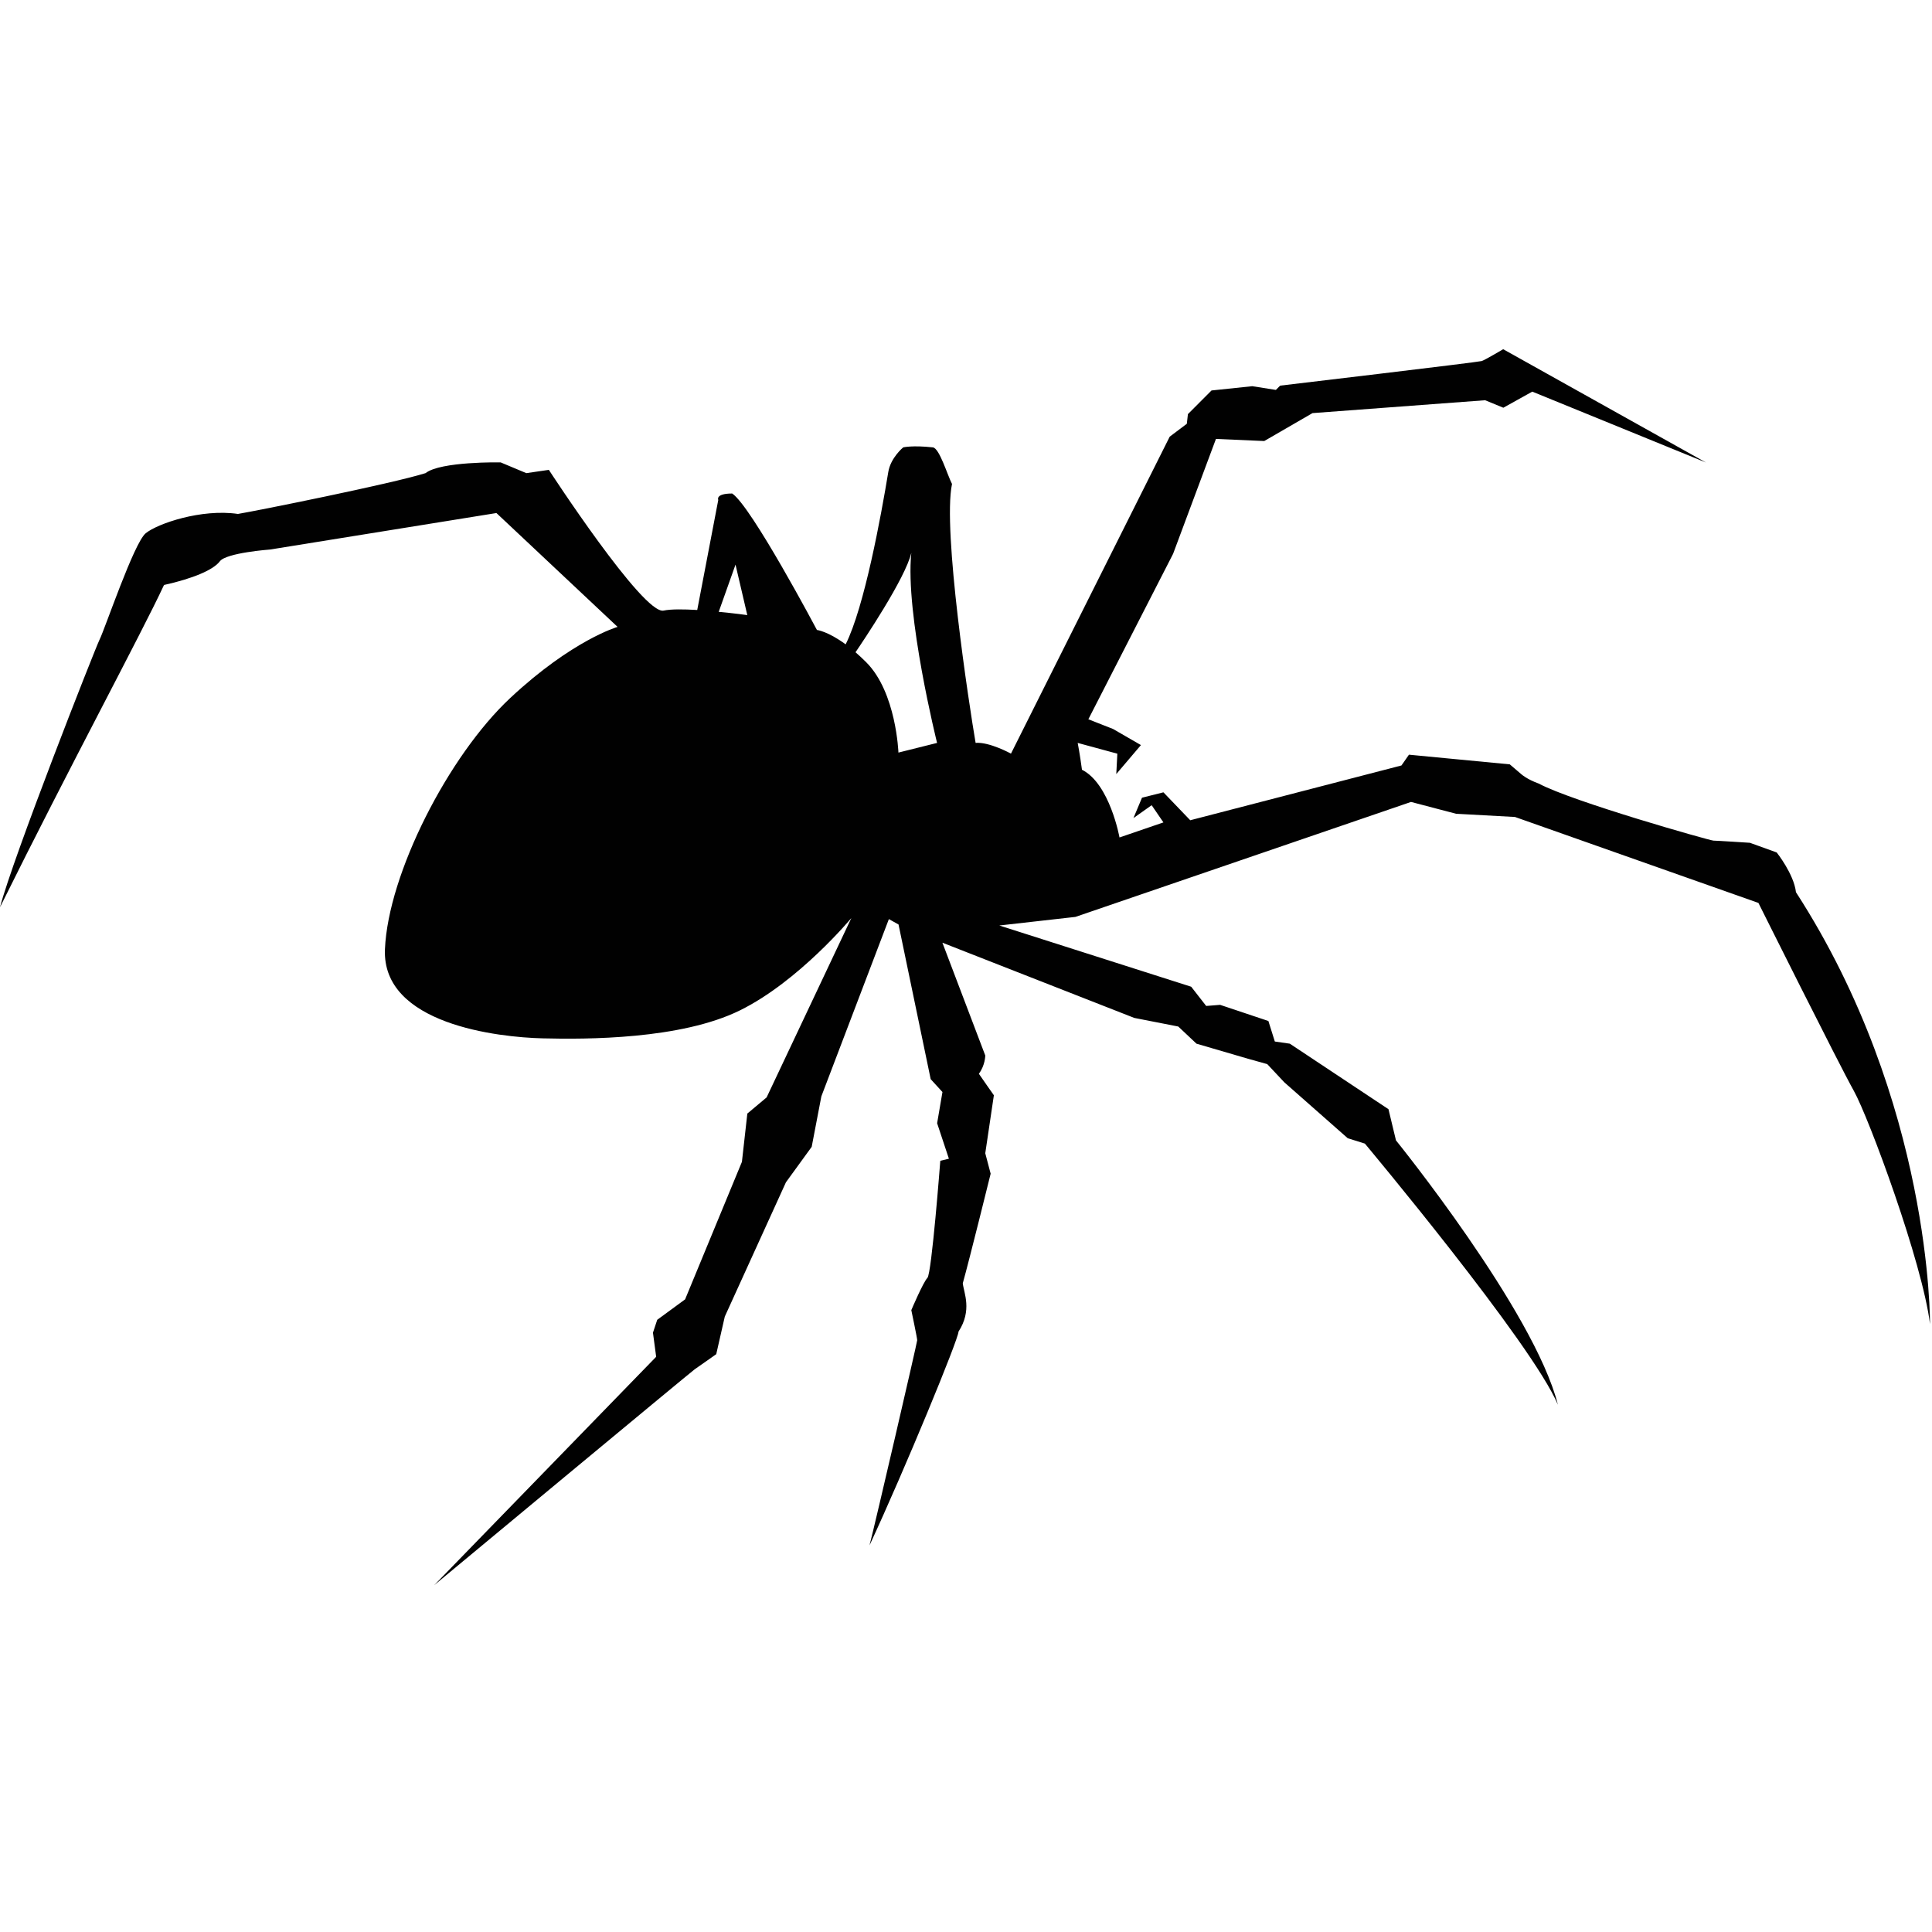 <svg xmlns="http://www.w3.org/2000/svg" xmlns:xlink="http://www.w3.org/1999/xlink" width="200" zoomAndPan="magnify" viewBox="0 0 150 150" height="200" preserveAspectRatio="xMidYMid meet" version="1.2"><defs><clipPath id="2262f56888"><path d="M 0 27.094 L 150 27.094 L 150 123.094 L 0 123.094 Z M 0 27.094 "/></clipPath></defs><g id="cb77bff55c"><g clip-rule="nonzero" clip-path="url(#2262f56888)"><path style=" stroke:none;fill-rule:nonzero;fill:#010101;fill-opacity:1;" d="M 0 70.438 C 5.496 59.344 10.961 49.227 12.734 45.418 C 14.98 44.918 16.562 44.25 17.066 43.582 C 17.562 42.914 20.977 42.664 20.977 42.664 L 38.543 39.832 L 47.949 48.672 C 47.949 48.672 44.453 49.676 39.629 54.18 C 34.801 58.684 30.137 67.859 29.887 73.695 C 29.637 79.535 38.711 80.535 42.125 80.617 C 45.535 80.703 52.863 80.703 57.441 78.449 C 62.016 76.199 66.098 71.277 66.098 71.277 L 59.52 85.203 L 58.023 86.457 L 57.602 90.207 L 53.191 100.883 L 51.027 102.469 L 50.695 103.469 L 50.945 105.34 L 33.715 123.07 C 33.715 123.07 53.695 106.473 53.945 106.305 C 54.195 106.137 55.609 105.137 55.609 105.137 L 56.273 102.219 L 61.02 91.793 L 63.02 89.039 L 63.77 85.121 L 69.012 71.359 L 69.762 71.777 L 72.258 83.785 L 73.172 84.785 L 72.758 87.207 L 73.672 89.961 L 73.004 90.125 C 73.004 90.125 72.336 98.883 72.004 99.215 C 71.672 99.551 70.754 101.719 70.754 101.719 C 70.754 101.719 71.211 103.887 71.211 104.055 C 71.211 104.219 67.926 118.398 67.508 119.984 C 70.258 114.062 74.418 103.969 74.418 103.387 C 75.5 101.719 74.832 100.383 74.75 99.633 C 75.246 97.879 76.914 91.125 76.914 91.125 L 76.496 89.539 L 77.164 85.035 C 77.164 85.035 76.164 83.617 76 83.367 C 76.496 82.699 76.496 81.949 76.496 81.949 L 73.168 73.191 L 88.066 79.031 L 91.48 79.699 L 92.895 81.031 L 96.891 82.199 L 98.387 82.617 L 99.719 84.035 L 104.637 88.371 L 105.969 88.789 C 105.969 88.789 118.953 104.301 120.953 109.059 C 119.121 101.801 108.383 88.539 108.383 88.539 L 107.801 86.117 L 100.141 81.031 L 98.977 80.863 L 98.477 79.27 L 94.73 78.016 L 93.648 78.102 L 92.484 76.609 L 77.586 71.855 L 83.496 71.188 L 109.551 62.262 L 113.047 63.18 L 117.625 63.43 L 136.523 70.102 C 136.523 70.102 142.766 82.613 143.934 84.699 C 145.098 86.785 149.262 98.043 149.844 102.797 C 149.844 102.797 150.008 85.617 139.438 69.27 C 139.273 67.848 137.941 66.184 137.941 66.184 L 135.863 65.434 C 135.863 65.434 133.281 65.266 133.031 65.266 C 132.781 65.266 122.129 62.254 119.465 60.836 C 118.551 60.504 118.133 60.125 118.133 60.125 L 117.219 59.344 L 109.391 58.594 L 108.809 59.43 L 92.41 63.684 L 90.328 61.516 L 88.664 61.934 L 88 63.516 L 89.414 62.516 L 90.328 63.852 L 86.918 65.02 C 86.918 65.02 86.168 60.848 84.004 59.762 C 83.836 58.512 83.672 57.68 83.672 57.68 L 86.75 58.516 L 86.668 60.098 L 88.582 57.848 L 86.418 56.598 L 84.5 55.844 L 91.078 43 L 94.406 34.078 L 98.156 34.242 L 101.902 32.074 L 115.305 31.074 L 116.719 31.656 L 118.965 30.406 L 132.453 35.91 L 116.707 27.113 C 116.707 27.113 115.293 27.949 115.043 28.031 C 114.793 28.117 99.391 29.941 99.391 29.941 L 99.059 30.273 L 97.227 29.984 L 94.062 30.316 L 92.23 32.152 L 92.145 32.902 L 90.816 33.902 L 78.492 58.512 C 78.492 58.512 76.828 57.594 75.746 57.676 C 75.246 54.758 73.164 41.16 73.914 37.574 C 73.551 36.879 72.941 34.793 72.426 34.734 C 70.832 34.559 70.125 34.734 70.125 34.734 C 70.125 34.734 69.148 35.531 68.965 36.652 C 68.41 40.027 67.113 47.129 65.656 50.027 C 64.262 49.004 63.426 48.91 63.426 48.91 C 63.426 48.91 58.348 39.32 56.848 38.316 C 55.516 38.316 55.766 38.816 55.766 38.816 L 54.133 47.359 C 53.086 47.297 52.09 47.285 51.52 47.406 C 49.938 47.742 42.613 36.48 42.613 36.48 L 40.863 36.734 L 38.867 35.898 C 38.867 35.898 34.203 35.812 33.039 36.734 C 30.375 37.566 19.969 39.652 18.473 39.902 C 15.641 39.484 12.227 40.652 11.312 41.402 C 10.398 42.152 8.148 48.828 7.73 49.66 C 7.324 50.508 1 66.602 0 70.438 Z M 66.422 50.641 C 66.969 49.84 70.297 44.902 70.754 42.918 C 70.258 47.672 72.754 57.68 72.754 57.68 L 69.754 58.43 C 69.754 58.43 69.59 53.758 67.258 51.422 C 66.969 51.133 66.688 50.871 66.422 50.641 Z M 55.801 47.504 L 57.105 43.836 L 58.02 47.758 C 58.02 47.754 57.031 47.617 55.801 47.504 Z M 55.801 47.504 "/></g></g></svg>
